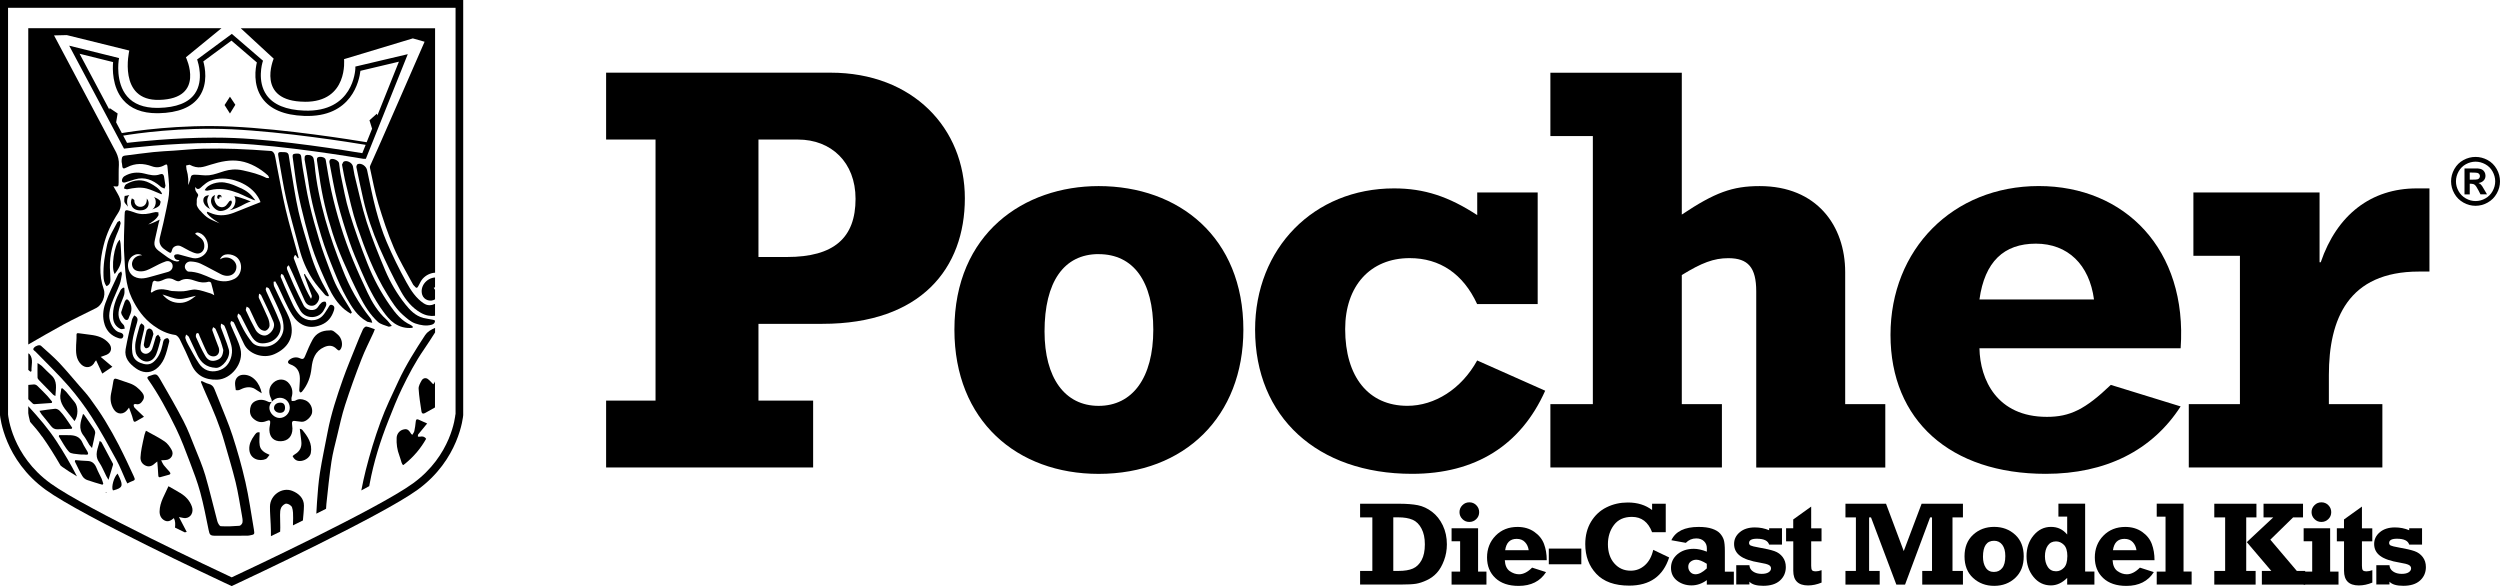 <svg xmlns:xlink="http://www.w3.org/1999/xlink" xmlns="http://www.w3.org/2000/svg" id="Capa_1" data-name="Capa 1" viewBox="0 0 552.83 129.6" width="552.83"  height="129.6" >
  <defs>
    <style>
      .cls-1 {
        fill: #000;
      }

      .cls-2 {
        fill: none;
      }
    </style>
  </defs>
  <g>
    <g>
      <path class="cls-1" d="M179.8,103.37h-45.77v-14.79h10.93V30.86h-10.93v-14.79h49.63c18.26,0,29.7,12.34,29.7,27.77s-9.64,27.77-31.5,27.77h-14.14v16.97h12.09v14.79ZM174.02,56.83c10.41,0,15.17-4.24,15.17-12.86,0-8.1-5.4-13.11-12.73-13.11h-8.74v25.97h6.3Z"/>
      <path class="cls-1" d="M242.94,104.79c-18,0-31.89-11.7-31.89-31.88,0-21.34,15.43-31.76,31.89-31.76,17.74,0,32.01,11.31,32.01,31.76,0,19.16-12.99,31.88-32.01,31.88ZM242.94,56.19c-7.71,0-11.96,6.17-11.96,17.1,0,10.29,4.5,16.46,11.96,16.46s12.09-6.17,12.09-16.84-4.37-16.71-12.09-16.71Z"/>
      <path class="cls-1" d="M340.01,67.24h-13.37c-3.09-6.69-8.23-10.16-14.91-10.16-8.74,0-14.27,6.17-14.27,15.69,0,10.54,5.14,16.97,13.76,16.97,6.04,0,11.96-3.73,15.43-10.03l15.04,6.69c-5.4,12.08-15.43,18.38-29.44,18.38-20.96,0-34.71-12.6-34.71-31.88,0-18,12.99-31.24,30.73-31.24,6.69,0,12.09,1.8,18.39,5.91v-5.01h13.37v24.69Z"/>
      <path class="cls-1" d="M342.84,89.36h9.39V30.09h-9.39v-14.01h29.06v31.37c7.33-4.89,11.19-6.3,17.23-6.3,12.6,0,18.9,8.74,18.9,19.03v29.19h8.87v14.01h-28.54v-38.96c0-5.27-1.8-7.33-6.17-7.33-3.21,0-5.91,1.03-10.29,3.73v28.54h8.87v14.01h-37.93v-14.01Z"/>
      <path class="cls-1" d="M482.21,89.87c-6.3,9.77-16.59,14.91-29.83,14.91-21.08,0-34.33-11.83-34.33-30.73s13.76-32.91,32.79-32.91,32.91,14.01,31.37,35.87h-44.49c.13,6.94,3.86,15.17,14.91,15.17,5.14,0,8.49-1.67,14.14-7.07l15.43,4.76ZM463.05,66.22c-1.03-7.71-5.79-12.34-12.86-12.34s-11.31,3.99-12.47,12.34h25.33Z"/>
      <path class="cls-1" d="M526.82,103.37h-42.81v-14.01h11.31v-32.79h-10.29v-14.01h27.9v15.43h.26c3.6-10.54,11.19-16.33,21.21-16.33h2.83v18.39h-2.31c-15.69,0-19.93,10.54-19.93,22.88v6.43h11.83v14.01Z"/>
    </g>
    <path class="cls-2" d="M98,75.57c-.06,1.12.03,2.26.17,3.38.05.41.16.82.28,1.23v-5.63c-.26.26-.43.61-.45,1.01Z"/>
    <path class="cls-2" d="M93.38,65.22c.39,1.19,1.96,1.66,2.94.9.67-.53.65-1.33-.02-1.87-.18-.14-.26-.41-.39-.62.29-.08.6-.27.86-.22.61.12.94.76.94,1.48.05,1.07-.46,1.74-1.23,2.16-.87.47-1.79.68-2.74.05-1.76-1.16-2.88-2.89-3.85-4.65-1.6-2.9-3.08-5.89-4.38-8.94-.99-2.32-1.74-4.75-2.39-7.19-.76-2.86-1.32-5.79-1.94-8.69-.19-.88-1.2-1.63-2.05-1.37-.17.05-.36.48-.32.69.49,2.4.99,4.8,1.54,7.19.83,3.61,2.04,7.11,3.51,10.5,1.46,3.33,3.05,6.63,4.81,9.81,1.05,1.89,2.45,3.63,4.42,4.73,1.89,1.06,3.94.86,5.36-.31v-6.81c-.48-.36-1.04-.62-1.68-.7-2.15-.28-4.07,1.82-3.39,3.85Z"/>
    <path class="cls-2" d="M72.18,111.41c.33-3.1.65-6.21,1.11-9.3.29-1.93.8-3.82,1.26-5.72.55-2.29,1.04-4.6,1.77-6.84,1.1-3.39,2.31-6.75,3.6-10.07.77-2,1.76-3.92,2.66-5.88.11-.24.2-.49.32-.79-.68-.23-1.28-.51-1.9-.6-.21-.03-.6.35-.73.62-.56,1.22-1.07,2.46-1.56,3.7-.97,2.44-2,4.86-2.87,7.33-1.34,3.81-2.61,7.64-3.37,11.62-.57,3.02-1.23,6.02-1.71,9.06-.34,2.15-.49,4.33-.65,6.5-.12,1.7-.2,3.41-.25,5.12.71-.36,1.43-.71,2.14-1.08.03-1.23.06-2.46.19-3.69Z"/>
    <path class="cls-2" d="M85.91,92.91c.93-2.35,1.86-4.71,2.95-6.98,1.44-2.99,2.99-5.92,4.88-8.66.97-1.41,1.87-2.85,2.8-4.29.11-.18.18-.38.36-.79-1.2.5-2.22.9-2.84,1.84-2.17,3.32-4.3,6.67-5.97,10.28-1.37,2.96-2.82,5.91-3.93,8.97-1.28,3.49-2.36,7.06-3.27,10.66-.62,2.42-1.07,4.88-1.53,7.35.61-.32,1.2-.64,1.79-.96.19-1.11.38-2.23.59-3.34.9-4.84,2.36-9.52,4.18-14.08Z"/>
    <path class="cls-2" d="M78.95,49.91c1.79,5.25,3.77,10.44,6.72,15.2,1.01,1.63,2.01,3.25,3.46,4.53.83.73,1.72,1.54,2.73,1.88,1.13.38,2.4.64,3.64.27.18-.05.38-.15.51-.29.13-.15.24-.38.23-.56,0-.09-.3-.2-.48-.23-.72-.15-1.46-.23-2.17-.41-1.74-.44-2.91-1.71-3.96-3.01-1.83-2.29-3.31-4.83-4.45-7.52-1.48-3.51-2.92-7.05-4.09-10.67-1.09-3.39-1.81-6.89-2.68-10.35-.16-.65-.21-1.32-.36-1.97-.17-.76-1.26-1.38-1.98-1.06-.22.1-.3.48-.43.7.3,1.54.53,2.98.89,4.4.76,3.05,1.41,6.14,2.41,9.11Z"/>
    <path class="cls-2" d="M70.62,38.98c.59,4.28,1.6,8.46,2.92,12.56.67,2.1,1.47,4.16,2.34,6.18,1.14,2.64,2.35,5.26,3.66,7.81,1.07,2.07,2.3,4.08,4.04,5.66.6.54,1.53.73,2.33,1.04.14.06.36-.07.74-.15-.49-.57-.81-1.05-1.22-1.42-1.83-1.66-3.1-3.71-4.14-5.91-1.12-2.38-2.22-4.76-3.22-7.19-2.06-4.98-3.64-10.13-4.81-15.39-.5-2.24-.83-4.52-1.23-6.78-.08-.48-.64-.74-1.36-.71-.62.03-.61.46-.56.84.15,1.15.36,2.29.52,3.44Z"/>
    <path class="cls-2" d="M74.61,44.61c.77,3.03,1.7,6.01,2.71,8.96.72,2.13,1.64,4.2,2.53,6.28,1.36,3.17,2.86,6.28,4.92,9.07.68.93,1.44,1.88,2.37,2.53,1.18.82,2.6,1.22,4.08,1.04.03-.08.05-.16.08-.24-.16-.14-.31-.32-.5-.4-2.03-.91-3.35-2.58-4.58-4.33-2.02-2.87-3.66-5.97-4.95-9.21-1.48-3.73-2.84-7.51-4.02-11.33-.84-2.71-1.31-5.54-1.91-8.32-.18-.84-.22-1.72-.36-2.57-.1-.62-1.42-1.2-1.93-.84-.15.11-.25.44-.21.64.56,2.91,1.04,5.85,1.77,8.72Z"/>
    <path class="cls-2" d="M74.64,73.94c-.55-.44-1.03-1.06-1.81-.88-1.66,0-2.94.64-3.71,2.02-.63,1.14-1.13,2.35-1.63,3.56-.25.6-.43.93-1.18.58-.75-.35-1.56-.23-2.24.27-.57.41-.52.85.13,1.08,1.48.51,2.08,1.61,2.1,3.08.01.88-.11,1.77-.14,2.66,0,.16.09.36.21.46.06.05.33-.05.41-.16,1.26-1.52,1.91-3.28,2.11-5.23.21-1.97.78-3.73,2.8-4.63,1.05-.47,1.97-.4,2.78.45.42.44.68.37.95-.15.46-.91.14-2.37-.77-3.1Z"/>
    <path class="cls-2" d="M28.13,36.96c1.78-.92,3.6-.86,5.4-.2,1.06.39,1.98.27,2.9-.28.08-.05.18-.08.27-.11.04-.01.1.01.19.03.03.09.1.2.11.32.15,1.8.4,3.6.39,5.4-.01,1.32-.33,2.65-.59,3.96-.44,2.13-.91,4.27-1.45,6.38-.27,1.08,0,1.89.84,2.55.24.18.48.36.73.52.87.56.87.55,1.16-.41.19-.62,1.12-1.01,1.82-.7.68.3,1.3.72,1.97,1.04.51.24,1.04.5,1.58.59.87.14,1.61-.51,1.7-1.39.08-.91-.22-1.66-.99-2.19-.32-.23-.64-.47-.95-.71-.13-.06,0-.2.1-.26.37-.15.56-.06.8.02,1.3.46,2.15,2.24,1.77,3.62-.35,1.27-1.86,2.21-3.23,1.94-.99-.2-3.14-.86-3.33-.86-.71,0-1.04.24-.69.86.31.56.93.29,1.02.58-.08.05-.33.32-1.14.03-1.05-.37-1.78-1.04-2.69-1.67-1.32-.93-1.97-1.42-1.59-2.99.25-1.04.58-2.56.81-3.6.08-.35.2-.64.24-.86-1.35.7-2.07.95-2.52,1.06.62-.39,1.78-1.08,2.21-1.94.17-.12-.03-.51.07-.71-.22-.03-.45-.11-.66-.08-.44.06-.87.19-1.3.29-1.17.26-2.31.21-3.43-.24-.25-.1-.52-.18-.78-.26-1.2-.39-1.32-.3-1.34.97-.04,2.93-.27,5.86-.07,8.78.21,3.21.22,6.47,1.68,9.51,1.15,2.4,2.62,4.47,4.78,6.04,1.45,1.05,2.99,1.83,4.79,2.08.39.05.84.58,1.04,1,.88,1.78,1.72,3.58,2.5,5.4,1.1,2.57,3.07,3.58,5.79,3.49,3-.1,5.92-3.58,5.11-6.81-.4-1.62-1.23-3.12-1.87-4.67-.12-.3-.29-.59-.35-.9-.04-.17.09-.38.15-.58.21.1.5.13.6.3.23.37.37.81.56,1.21.56,1.19,1.14,2.37,1.7,3.56,1.02,2.18,4.19,3.35,6.7,2.25,2.98-1.31,4.51-3.78,3.6-7.09-.42-1.53-1.3-2.94-1.98-4.4-.55-1.17-1.13-2.32-1.65-3.49-.14-.31-.09-.69-.13-1.03.13-.03.25-.05.38-.08.2.36.41.71.59,1.08,1.04,2.11,1.89,4.34,3.15,6.32,1.42,2.22,3.61,3.34,6.41,2.21,1.5-.61,2.32-1.71,2.8-3.17.16-.49.2-.97-.35-1.21-.57-.24-.7.27-.92.62-.41.61-.76,1.29-1.27,1.8-1.33,1.33-3.58,1.23-4.92-.11-1.32-1.33-1.89-3.07-2.66-4.7-.54-1.15-1.01-2.32-1.5-3.49-.07-.16-.17-.32-.16-.49,0-.17.1-.35.16-.52.15.09.38.14.45.28.39.8.72,1.63,1.1,2.44.86,1.79,1.63,3.63,2.62,5.33,1.23,2.13,4.33,1.9,5.29-.16.16-.34.39-.65.47-1.01.05-.23-.05-.69-.19-.73-.23-.07-.61.02-.81.18-.32.26-.59.61-.81.96-.7,1.12-2.59.84-3.19-.33-.75-1.48-1.48-2.97-2.17-4.48-.49-1.06-.91-2.15-1.37-3.21-.17-.4-.34-.79.26-1.18.28.6.56,1.17.82,1.74.9,2.04,1.79,4.09,2.71,6.11.41.91,1.19,1.27,1.98,1.04.67-.19,1.37-1.23,1.19-2.03-.11-.47-.5-.88-.78-1.3-.75-1.13-1.5-2.25-2.24-3.38-.05-.08-.07-.18-.1-.28-.08.05-.16.1-.23.15.31.86.62,1.73.95,2.59.25.67.53,1.34.76,2.02.07.22,0,.48-.14.76-1.69-2.82-2.63-5.94-3.81-8.95-.07-.16.11-.42.18-.64.07-.03.14-.06.22-.09.16.24.33.47.5.71.06-.02.12-.04.18-.06-.07-.26-.13-.52-.19-.77-.91-3.33-1.9-6.63-2.69-9.98-.78-3.3-1.35-6.65-2.01-9.97-.15-.78-.26-1.57-.48-2.32-.07-.25-.42-.58-.66-.6-2.62-.19-5.24-.37-7.86-.46-2.41-.08-4.82-.11-7.22-.05-2.15.06-4.3.28-6.44.43-1.5.1-3.01.16-4.51.32-2.11.22-4.22.52-6.33.78-.79.1-.67.73-.72,1.24-.02.19.07.39.09.59.08,1.11.21,1.22,1.17.72ZM44.26,46.59c-.38-.43-.79-1.05-.77-1.4.08-.95-.1-1.03.21-1.67.25-.35.06-.63-.05-.75-.19-.21-.22-.31-.37-.56-.11-.19-.08-.57-.15-.78.24-.02.22.21.4.3.52.24.89-.29,1.28-.62.5-.43,1.04-.87,1.64-1.12,1.71-.71,3.86-.61,5.56-.08,4.68,1.46,5.59,4.79,5.59,4.79,0,0-2.22.89-2.44.97-1.19.46-2.35.97-3.54,1.41-1.5.56-3.04.74-4.59.2-.4-.14-.78-.3-1.17-.46-.04.07-.08.13-.13.2.33.88,2.87,2.39,2.87,2.39-2.35-1.02-2.83-1.12-4.34-2.85ZM59.19,70.15c-.6-1.44-1.31-2.83-1.94-4.26-.1-.22.01-.54.04-.96.31.21.4.23.43.29.93,1.99,1.94,3.96,2.77,6,.43,1.06-.36,2.33-1.38,2.84-.94.47-2.15-.31-2.58-1.09-.78-1.41-1.48-2.87-2.15-4.33-.09-.21.1-.56.16-.84.21.14.51.24.61.44.51,1.01.94,2.07,1.45,3.09.25.51.52,1.05.93,1.42.3.27.9.49,1.24.37.37-.13.81-.67.83-1.05.04-.63-.14-1.32-.4-1.91ZM29.69,61.18c-1.69-.9-1.9-3.58-.29-4.62.54-.35,1.25-.54,2.04-.11-1.9.02-2.35,1.49-2.24,2.14.15.9.7,1.34,1.73,1.41,1.04.07,1.91-.37,2.8-.84.95-.5,1.92-1.01,2.93-1.36.73-.25,1.4.23,1.5.83.12.72-.33,1.32-1.1,1.52-1.07.28-2.13.61-3.2.9-1.38.37-2.74.88-4.18.12ZM33.52,64.71c-.05-.05-.11-.11-.17-.16.13-.72.24-1.45.42-2.16.04-.14.38-.36.47-.31.76.36,1.44,0,2.07-.28.9-.4,1.66-.27,2.46.2.26.15.74.27.95.14,1.21-.76,2.42-.41,3.58,0,.95.33,1.86.44,2.82.16.16-.05.52.11.56.24.25.84.44,1.69.7,2.75-.37-.2-.54-.32-.73-.38-1.11-.32-2.2-.76-3.33-.87-.88-.09-1.79.3-2.7.36-.87.06-1.75,0-2.63-.05-.29-.01-.58-.14-.87-.21-1.26-.28-2.5-.31-3.61.59ZM48.29,76.67c-.45-1.21-.93-2.4-1.34-3.62-.07-.2.11-.47.18-.71.18.13.45.23.54.41.39.86.76,1.73,1.09,2.61.25.67.42,1.36.62,2.05-.11,1.29-.49,1.9-1.47,2.24-1,.34-1.87.14-2.49-.9-.8-1.33-1.42-2.77-2.07-4.19-.1-.23-.01-.78.14-.85.49-.23.52.29.64.58.56,1.24,1.06,2.51,1.69,3.72.39.75,1.39.99,2,.65.63-.35.81-1.11.49-1.97ZM35.94,65.12c1.2.35,2.4.93,3.62.99,1.21.05,2.44-.44,3.77-.71-1.05.88-2.13,1.55-3.49,1.58-1.58.03-2.89-.61-3.9-1.86ZM51.21,78.61c-.38,1.71-1.34,2.92-3,3.36-1.7.45-3.23-.12-4.22-1.6-.9-1.36-1.64-2.81-2.43-4.24-.24-.43-.45-.89-.57-1.36-.06-.23.1-.52.16-.79.21.17.5.3.61.52.66,1.35,1.25,2.75,1.92,4.09.76,1.51,1.84,2.65,4.1,2.76,1.38.03,3.33-2.33,2.81-4.1-.47-1.64-1.17-3.21-1.74-4.82-.09-.25.01-.58.03-.87.26.16.65.27.77.51.32.66.55,1.38.79,2.08.49,1.44,1.12,2.84.76,4.45ZM51.86,61.66c-1.65.83-3.29.65-4.95-.07-1.67-.73-3.33-1.53-5.23-1.53-.27,0-.68-.47-.77-.8-.2-.75.43-1.48,1.28-1.44.72.04,1.5.17,2.15.47,1.54.72,3.01,1.6,4.54,2.36,1.73.86,3.38.04,3.4-1.65.02-1.42-1.89-2.77-3.63-1.65.62-1.64,2.8-1.18,3.65-.5,1.52,1.2,1.28,3.94-.45,4.81ZM62.19,69.74c.35.89.54,1.92.51,2.88-.05,1.95-2,4.26-4.49,4.01-1.09,0-1.95-.31-2.48-.95-1.39-1.68-2.36-3.61-3.22-5.59-.08-.2.09-.51.15-.77.19.16.44.27.55.47.78,1.46,1.48,2.98,2.31,4.41.93,1.6,1.97,1.99,3.69,1.58,2.14-.51,3.42-2.65,2.62-4.69-.82-2.12-1.83-4.17-2.76-6.25-.12-.27-.26-.54-.31-.83-.03-.16.11-.34.17-.52.16.08.35.13.48.24.11.09.16.25.23.38.86,1.87,1.79,3.71,2.55,5.62ZM41.96,36.43c1.88.99,2.98.48,4.63-.03,2.24-.69,4.31-1.16,6.57-.78,2.2.37,4.43,1.63,6.1,3.18.14.13.17.37.26.56-.22-.02-.47.04-.66-.05-1.65-.83-3.2-1.2-5.13-1.64-3.38-.75-5.08.8-7.47,1.07-1.12.12-2.05-.11-3.18-.12-.54,0-.83.12-.93.69-.07.44-.36,1.16-.5,1.59-.07-.02.03-1.53-.05-1.55-.08-1.35-.37-1.37-.45-2.76.08,0,.72-.2.81-.16Z"/>
    <path class="cls-2" d="M68.21,40.41c.59,4.03,1.66,7.95,2.84,11.83.8,2.63,1.81,5.2,2.84,7.74.82,2.02,1.7,4.03,2.77,5.92,1.13,1.99,2.33,4,4.45,5.17.04.03.08.07.12.08.37.08.73.15,1.09.23-.12-.32-.16-.7-.36-.95-2.68-3.31-4.71-7-6.24-10.94-1.41-3.59-2.74-7.23-3.78-10.94-1.12-4-2.01-8.06-2.38-12.22-.04-.42-.13-.83-.21-1.24-.12-.57-.69-.87-1.4-.83-.71.04-.57.54-.59,1.04.28,1.66.61,3.38.86,5.11Z"/>
    <path class="cls-2" d="M65.77,41.92c.48,2.53,1.08,5.03,1.73,7.52.59,2.25,1.2,4.51,2,6.69.89,2.44,1.94,4.83,3.04,7.18.92,1.96,2.04,3.81,3.75,5.2.39.32.84.57,1.27.86.08-.09.17-.19.25-.28-.14-.27-.26-.56-.41-.82-.93-1.55-1.94-3.06-2.79-4.65-.64-1.2-1.13-2.48-1.61-3.75-.82-2.18-1.65-4.36-2.33-6.58-.84-2.74-1.62-5.51-2.27-8.31-.61-2.62-1.01-5.3-1.48-7.95-.14-.8-.21-1.62-.32-2.42-.08-.59-.43-.73-1.33-.64-.52.05-.61.31-.55.75.35,2.4.6,4.82,1.05,7.19Z"/>
    <path class="cls-2" d="M63.33,44.08c.85,3.67,1.92,7.28,2.87,10.92.62,2.39,1.57,4.65,2.91,6.72.8,1.24,1.82,2.33,2.77,3.47.15.18.45.25.68.36.06-.05.12-.11.18-.16-.1-.24-.17-.49-.3-.71-1.62-2.83-2.95-5.78-3.87-8.91-.88-2.99-1.86-5.97-2.55-9-.74-3.25-1.19-6.57-1.76-9.85-.14-.83-.25-1.66-.39-2.49-.08-.49-.32-.75-.9-.77-1.62-.08-1.61-.11-1.31,1.53.55,2.97.98,5.97,1.66,8.9Z"/>
    <path class="cls-2" d="M74.61,44.61c.77,3.03,1.7,6.01,2.71,8.96.72,2.13,1.64,4.2,2.53,6.28,1.36,3.17,2.86,6.28,4.92,9.07.68.93,1.44,1.88,2.37,2.53,1.18.82,2.6,1.22,4.08,1.04.03-.08.05-.16.08-.24-.16-.14-.31-.32-.5-.4-2.03-.91-3.35-2.58-4.58-4.33-2.02-2.87-3.66-5.97-4.95-9.21-1.48-3.73-2.84-7.51-4.02-11.33-.84-2.71-1.31-5.54-1.91-8.32-.18-.84-.22-1.72-.36-2.57-.1-.62-1.42-1.2-1.93-.84-.15.11-.25.44-.21.64.56,2.91,1.04,5.85,1.77,8.72Z"/>
    <path class="cls-2" d="M68.21,40.41c.59,4.03,1.66,7.95,2.84,11.83.8,2.63,1.81,5.2,2.84,7.74.82,2.02,1.7,4.03,2.77,5.92,1.13,1.99,2.33,4,4.45,5.17.04.03.08.07.12.08.37.08.73.15,1.09.23-.12-.32-.16-.7-.36-.95-2.68-3.31-4.71-7-6.24-10.94-1.41-3.59-2.74-7.23-3.78-10.94-1.12-4-2.01-8.06-2.38-12.22-.04-.42-.13-.83-.21-1.24-.12-.57-.69-.87-1.4-.83-.71.04-.57.54-.59,1.04.28,1.66.61,3.38.86,5.11Z"/>
    <path class="cls-2" d="M70.62,38.98c.59,4.28,1.6,8.46,2.92,12.56.67,2.1,1.47,4.16,2.34,6.18,1.14,2.64,2.35,5.26,3.66,7.81,1.07,2.07,2.3,4.08,4.04,5.66.6.54,1.53.73,2.33,1.04.14.06.36-.07.74-.15-.49-.57-.81-1.05-1.22-1.42-1.83-1.66-3.1-3.71-4.14-5.91-1.12-2.38-2.22-4.76-3.22-7.19-2.06-4.98-3.64-10.13-4.81-15.39-.5-2.24-.83-4.52-1.23-6.78-.08-.48-.64-.74-1.36-.71-.62.03-.61.46-.56.84.15,1.15.36,2.29.52,3.44Z"/>
    <path class="cls-2" d="M78.95,49.91c1.79,5.25,3.77,10.44,6.72,15.2,1.01,1.63,2.01,3.25,3.46,4.53.83.73,1.72,1.54,2.73,1.88,1.13.38,2.4.64,3.64.27.18-.05.38-.15.51-.29.13-.15.24-.38.23-.56,0-.09-.3-.2-.48-.23-.72-.15-1.46-.23-2.17-.41-1.74-.44-2.91-1.71-3.96-3.01-1.83-2.29-3.31-4.83-4.45-7.52-1.48-3.51-2.92-7.05-4.09-10.67-1.09-3.39-1.81-6.89-2.68-10.35-.16-.65-.21-1.32-.36-1.97-.17-.76-1.26-1.38-1.98-1.06-.22.1-.3.48-.43.7.3,1.54.53,2.98.89,4.4.76,3.05,1.41,6.14,2.41,9.11Z"/>
    <path class="cls-2" d="M74.64,73.94c-.55-.44-1.03-1.06-1.81-.88-1.66,0-2.94.64-3.71,2.02-.63,1.14-1.13,2.35-1.63,3.56-.25.6-.43.93-1.18.58-.75-.35-1.56-.23-2.24.27-.57.41-.52.85.13,1.08,1.48.51,2.08,1.61,2.1,3.08.01.88-.11,1.77-.14,2.66,0,.16.09.36.21.46.06.05.33-.05.41-.16,1.26-1.52,1.91-3.28,2.11-5.23.21-1.97.78-3.73,2.8-4.63,1.05-.47,1.97-.4,2.78.45.42.44.68.37.95-.15.46-.91.14-2.37-.77-3.1Z"/>
    <path class="cls-2" d="M65.77,41.92c.48,2.53,1.08,5.03,1.73,7.52.59,2.25,1.2,4.51,2,6.69.89,2.44,1.94,4.83,3.04,7.18.92,1.96,2.04,3.81,3.75,5.2.39.32.84.57,1.27.86.08-.09.17-.19.25-.28-.14-.27-.26-.56-.41-.82-.93-1.55-1.94-3.06-2.79-4.65-.64-1.2-1.13-2.48-1.61-3.75-.82-2.18-1.65-4.36-2.33-6.58-.84-2.74-1.62-5.51-2.27-8.31-.61-2.62-1.01-5.3-1.48-7.95-.14-.8-.21-1.62-.32-2.42-.08-.59-.43-.73-1.33-.64-.52.05-.61.31-.55.75.35,2.4.6,4.82,1.05,7.19Z"/>
    <path class="cls-2" d="M44.88,32.88c-2.15.06-4.3.28-6.44.43-1.5.1-3.01.16-4.51.32-2.11.22-4.22.52-6.33.78-.79.1-.67.73-.72,1.24-.02.19.07.39.09.59.08,1.11.21,1.22,1.17.72,1.78-.92,3.6-.86,5.4-.2,1.06.39,1.98.27,2.9-.28.08-.05.18-.08.27-.11.04-.01.1.01.19.03.03.09.1.2.11.32.15,1.8.4,3.6.39,5.4-.01,1.32-.33,2.65-.59,3.96-.44,2.13-.91,4.27-1.45,6.38-.27,1.08,0,1.89.84,2.55.24.18.48.36.73.52.87.56.87.55,1.16-.41.19-.62,1.12-1.01,1.82-.7.68.3,1.3.72,1.97,1.04.51.24,1.04.5,1.58.59.87.14,1.61-.51,1.7-1.39.08-.91-.22-1.66-.99-2.19-.32-.23-.64-.47-.95-.71-.13-.06,0-.2.1-.26.37-.15.56-.06.8.02,1.3.46,2.15,2.24,1.77,3.62-.35,1.27-1.86,2.21-3.23,1.94-.99-.2-3.14-.86-3.33-.86-.71,0-1.04.24-.69.86.31.56.93.29,1.02.58-.08.05-.33.32-1.14.03-1.05-.37-1.78-1.04-2.69-1.67-1.32-.93-1.97-1.42-1.59-2.99.25-1.04.58-2.56.81-3.6.08-.35.2-.64.24-.86-1.35.7-2.07.95-2.52,1.06.62-.39,1.78-1.08,2.21-1.94.17-.12-.03-.51.07-.71-.22-.03-.45-.11-.66-.08-.44.06-.87.19-1.3.29-1.17.26-2.31.21-3.43-.24-.25-.1-.52-.18-.78-.26-1.2-.39-1.32-.3-1.34.97-.04,2.93-.27,5.86-.07,8.78.21,3.21.22,6.47,1.68,9.51,1.15,2.4,2.62,4.47,4.78,6.04,1.45,1.05,2.99,1.83,4.79,2.08.39.05.84.58,1.04,1,.88,1.78,1.72,3.58,2.5,5.4,1.1,2.57,3.07,3.58,5.79,3.49,3-.1,5.92-3.58,5.11-6.81-.4-1.62-1.23-3.12-1.87-4.67-.12-.3-.29-.59-.35-.9-.04-.17.09-.38.15-.58.21.1.5.13.6.3.23.37.37.81.56,1.21.56,1.19,1.14,2.37,1.7,3.56,1.02,2.18,4.19,3.35,6.7,2.25,2.98-1.31,4.51-3.78,3.6-7.09-.42-1.53-1.3-2.94-1.98-4.4-.55-1.17-1.13-2.32-1.65-3.49-.14-.31-.09-.69-.13-1.03.13-.03.25-.05.38-.08.2.36.41.71.59,1.08,1.04,2.11,1.89,4.34,3.15,6.32,1.42,2.22,3.61,3.34,6.41,2.21,1.5-.61,2.32-1.71,2.8-3.17.16-.49.2-.97-.35-1.21-.57-.24-.7.27-.92.62-.41.61-.76,1.29-1.27,1.8-1.33,1.33-3.58,1.23-4.92-.11-1.32-1.33-1.89-3.07-2.66-4.7-.54-1.15-1.01-2.32-1.5-3.49-.07-.16-.17-.32-.16-.49,0-.17.1-.35.16-.52.15.09.38.14.45.28.39.8.72,1.63,1.1,2.44.86,1.79,1.63,3.63,2.62,5.33,1.23,2.13,4.33,1.9,5.29-.16.16-.34.39-.65.47-1.01.05-.23-.05-.69-.19-.73-.23-.07-.61.02-.81.18-.32.26-.59.61-.81.96-.7,1.12-2.59.84-3.19-.33-.75-1.48-1.48-2.97-2.17-4.48-.49-1.06-.91-2.15-1.37-3.21-.17-.4-.34-.79.26-1.18.28.6.56,1.17.82,1.74.9,2.04,1.79,4.09,2.71,6.11.41.91,1.19,1.27,1.98,1.04.67-.19,1.37-1.23,1.19-2.03-.11-.47-.5-.88-.78-1.3-.75-1.13-1.5-2.25-2.24-3.38-.05-.08-.07-.18-.1-.28-.08.05-.16.1-.23.15.31.86.62,1.73.95,2.59.25.67.53,1.34.76,2.02.07.22,0,.48-.14.76-1.69-2.82-2.63-5.94-3.81-8.95-.07-.16.11-.42.18-.64.07-.03.14-.06.22-.09.16.24.33.47.5.71.06-.02.12-.04.18-.06-.07-.26-.13-.52-.19-.77-.91-3.33-1.9-6.63-2.69-9.98-.78-3.3-1.35-6.65-2.01-9.97-.15-.78-.26-1.57-.48-2.32-.07-.25-.42-.58-.66-.6-2.62-.19-5.24-.37-7.86-.46-2.41-.08-4.82-.11-7.22-.05Z"/>
    <path class="cls-2" d="M63.33,44.08c.85,3.67,1.92,7.28,2.87,10.92.62,2.39,1.57,4.65,2.91,6.72.8,1.24,1.82,2.33,2.77,3.47.15.18.45.25.68.36.06-.05.12-.11.18-.16-.1-.24-.17-.49-.3-.71-1.62-2.83-2.95-5.78-3.87-8.91-.88-2.99-1.86-5.97-2.55-9-.74-3.25-1.19-6.57-1.76-9.85-.14-.83-.25-1.66-.39-2.49-.08-.49-.32-.75-.9-.77-1.62-.08-1.61-.11-1.31,1.53.55,2.97.98,5.97,1.66,8.9Z"/>
    <g>
      <path class="cls-1" d="M66.37,86.77c.06.05.33-.05.41-.16,1.26-1.52,1.91-3.28,2.11-5.23.21-1.97.78-3.73,2.8-4.63,1.05-.47,1.97-.4,2.78.45.42.44.68.37.95-.15.46-.91.14-2.37-.77-3.1-.55-.44-1.03-1.06-1.81-.88-1.66,0-2.94.64-3.71,2.02-.63,1.14-1.13,2.35-1.63,3.56-.25.6-.43.93-1.18.58-.75-.35-1.56-.23-2.24.27-.57.41-.52.85.13,1.08,1.48.51,2.08,1.61,2.1,3.08.01.88-.11,1.77-.14,2.66,0,.16.09.36.21.46Z"/>
      <path class="cls-1" d="M47.22,41.89c1.88-.28,3.67.12,5.41.79,1.32.51,3.35,1.64,3.83,1.61-1.01-1.39-1.9-2.11-3.32-2.73-1.14-.5-2.04-.97-3.46-1.2-1.42-.23-3.72.27-4.41,1.69.18.04.36.14.53.12.47-.07.94-.21,1.41-.28Z"/>
      <path class="cls-1" d="M45.87,44.82c-.2-.99.35-1.64.35-1.64,0,0-1.26-.02-1.26,1.09,0,1.31,1.5,1.94,1.5,1.94,0,0-.38-.4-.58-1.39Z"/>
      <path class="cls-1" d="M51.94,45.18c-.37,1.09-1.24,1.33-1.24,1.33,1.07-.19,2.4-.86,2.98-1.18,1.16-.63,1.78-.78,1.78-.78,0,0-2.01-.88-3.7-1.2.19.04.48.93.17,1.81Z"/>
      <path class="cls-1" d="M28.67,69.81c.54-1.07.54-2.15-.08-3.19-.11-.19-.36-.43-.54-.42-.16,0-.39.29-.46.49-.3.81-.56,1.63-.8,2.37.06.25.06.42.14.53.28.41.51,1.01.9,1.14.6.21.65-.54.84-.92Z"/>
      <path class="cls-1" d="M48.9,43.25c-.17-.19-.42-.17-.42-.17,0,0-.31-.06-.42.31-.08.25-.01.64.3.57.33-.07.05-.36.26-.46.14-.07.29-.03.21.27-.04.13.28-.29.08-.52Z"/>
      <path class="cls-1" d="M63.87,34.42c-.08-.49-.32-.75-.9-.77-1.62-.08-1.61-.11-1.31,1.53.55,2.97.98,5.97,1.66,8.9.85,3.67,1.92,7.28,2.87,10.92.62,2.39,1.57,4.65,2.91,6.72.8,1.24,1.82,2.33,2.77,3.47.15.18.45.25.68.36.06-.05.12-.11.18-.16-.1-.24-.17-.49-.3-.71-1.62-2.83-2.95-5.78-3.87-8.91-.88-2.99-1.86-5.97-2.55-9-.74-3.25-1.19-6.57-1.76-9.85-.14-.83-.25-1.66-.39-2.49Z"/>
      <path class="cls-1" d="M51.28,44.74c.01-.13-.11-.27-.17-.41-.14.06-.33.08-.41.19-.14.19-.31.39-.44.59-.72,1.14-2.02.76-2.48-.03-.23-.41-.59-1.04-.21-1.95-.92.3-.91,1.15-.91,1.37.01,1,1.08,2.12,2.01,2.16,1.23.04,2.49-.87,2.6-1.92Z"/>
      <path class="cls-1" d="M60.63,33.99c-.07-.25-.42-.58-.66-.6-2.62-.19-5.24-.37-7.86-.46-2.41-.08-4.82-.11-7.22-.05-2.15.06-4.3.28-6.44.43-1.5.1-3.01.16-4.51.32-2.11.22-4.22.52-6.33.78-.79.1-.67.73-.72,1.24-.02.19.07.39.09.59.08,1.11.21,1.22,1.17.72,1.78-.92,3.6-.86,5.4-.2,1.06.39,1.98.27,2.9-.28.08-.05.18-.08.27-.11.04-.01.1.01.19.03.03.09.1.2.11.32.15,1.8.4,3.6.39,5.4-.01,1.32-.33,2.65-.59,3.96-.44,2.13-.91,4.27-1.45,6.38-.27,1.08,0,1.89.84,2.55.24.18.48.36.73.52.87.56.87.55,1.16-.41.19-.62,1.12-1.01,1.82-.7.68.3,1.3.72,1.97,1.04.51.24,1.04.5,1.58.59.87.14,1.61-.51,1.7-1.39.08-.91-.22-1.66-.99-2.19-.32-.23-.64-.47-.95-.71-.13-.06,0-.2.1-.26.37-.15.56-.06.8.02,1.3.46,2.15,2.24,1.77,3.62-.35,1.27-1.86,2.21-3.23,1.94-.99-.2-3.14-.86-3.33-.86-.71,0-1.04.24-.69.86.31.56.93.29,1.02.58-.08.05-.33.32-1.14.03-1.05-.37-1.78-1.04-2.69-1.67-1.32-.93-1.97-1.42-1.59-2.99.25-1.04.58-2.56.81-3.6.08-.35.2-.64.24-.86-1.35.7-2.07.95-2.52,1.06.62-.39,1.78-1.08,2.21-1.94.17-.12-.03-.51.07-.71-.22-.03-.45-.11-.66-.08-.44.06-.87.19-1.3.29-1.17.26-2.31.21-3.43-.24-.25-.1-.52-.18-.78-.26-1.2-.39-1.32-.3-1.34.97-.04,2.93-.27,5.86-.07,8.78.21,3.21.22,6.47,1.68,9.51,1.15,2.4,2.62,4.47,4.78,6.04,1.45,1.05,2.99,1.83,4.79,2.08.39.05.84.58,1.04,1,.88,1.78,1.72,3.58,2.5,5.4,1.1,2.57,3.07,3.58,5.79,3.49,3-.1,5.92-3.58,5.11-6.81-.4-1.62-1.23-3.12-1.87-4.67-.12-.3-.29-.59-.35-.9-.04-.17.09-.38.15-.58.21.1.5.13.6.3.23.37.37.81.56,1.21.56,1.19,1.14,2.37,1.7,3.56,1.02,2.18,4.19,3.35,6.7,2.25,2.98-1.31,4.51-3.78,3.6-7.09-.42-1.53-1.3-2.94-1.98-4.4-.55-1.17-1.13-2.32-1.65-3.49-.14-.31-.09-.69-.13-1.03.13-.03.25-.05.38-.08.2.36.41.71.59,1.08,1.04,2.11,1.89,4.34,3.15,6.32,1.42,2.22,3.61,3.34,6.41,2.21,1.5-.61,2.32-1.71,2.8-3.17.16-.49.2-.97-.35-1.21-.57-.24-.7.27-.92.62-.41.61-.76,1.29-1.27,1.8-1.33,1.33-3.58,1.23-4.92-.11-1.32-1.33-1.89-3.07-2.66-4.7-.54-1.15-1.01-2.32-1.5-3.49-.07-.16-.17-.32-.16-.49,0-.17.1-.35.16-.52.15.09.38.14.45.28.39.8.72,1.63,1.1,2.44.86,1.79,1.63,3.63,2.62,5.33,1.23,2.13,4.33,1.9,5.29-.16.16-.34.39-.65.47-1.01.05-.23-.05-.69-.19-.73-.23-.07-.61.02-.81.18-.32.26-.59.61-.81.96-.7,1.12-2.59.84-3.19-.33-.75-1.48-1.48-2.97-2.17-4.48-.49-1.06-.91-2.15-1.37-3.21-.17-.4-.34-.79.26-1.18.28.6.56,1.17.82,1.74.9,2.04,1.79,4.09,2.71,6.11.41.91,1.19,1.27,1.98,1.04.67-.19,1.37-1.23,1.19-2.03-.11-.47-.5-.88-.78-1.3-.75-1.13-1.5-2.25-2.24-3.38-.05-.08-.07-.18-.1-.28-.08.05-.16.1-.23.15.31.86.62,1.73.95,2.59.25.67.53,1.34.76,2.02.07.22,0,.48-.14.76-1.69-2.82-2.63-5.94-3.81-8.95-.07-.16.11-.42.18-.64.07-.03.14-.06.22-.09.16.24.33.47.5.71.06-.02.12-.04.18-.06-.07-.26-.13-.52-.19-.77-.91-3.33-1.9-6.63-2.69-9.98-.78-3.3-1.35-6.65-2.01-9.97-.15-.78-.26-1.57-.48-2.32ZM42.15,39.32c-.07.44-.36,1.16-.5,1.59-.07-.02.03-1.53-.05-1.55-.08-1.35-.37-1.37-.45-2.76.08,0,.72-.2.81-.16,1.88.99,2.98.48,4.63-.03,2.24-.69,4.31-1.16,6.57-.78,2.2.37,4.43,1.63,6.1,3.18.14.13.17.37.26.56-.22-.02-.47.04-.66-.05-1.65-.83-3.2-1.2-5.13-1.64-3.38-.75-5.08.8-7.47,1.07-1.12.12-2.05-.11-3.18-.12-.54,0-.83.12-.93.69ZM59.19,70.15c-.6-1.44-1.31-2.83-1.94-4.26-.1-.22.01-.54.04-.96.31.21.4.23.43.29.93,1.99,1.94,3.96,2.77,6,.43,1.06-.36,2.33-1.38,2.84-.94.47-2.15-.31-2.58-1.09-.78-1.41-1.48-2.87-2.15-4.33-.09-.21.1-.56.16-.84.21.14.51.24.61.44.51,1.01.94,2.07,1.45,3.09.25.51.52,1.05.93,1.42.3.27.9.49,1.24.37.37-.13.81-.67.83-1.05.04-.63-.14-1.32-.4-1.91ZM44.26,46.59c-.38-.43-.79-1.05-.77-1.4.08-.95-.1-1.03.21-1.67.25-.35.06-.63-.05-.75-.19-.21-.22-.31-.37-.56-.11-.19-.08-.57-.15-.78.24-.02.22.21.4.3.52.24.89-.29,1.28-.62.5-.43,1.04-.87,1.64-1.12,1.71-.71,3.86-.61,5.56-.08,4.68,1.46,5.59,4.79,5.59,4.79,0,0-2.22.89-2.44.97-1.19.46-2.35.97-3.54,1.41-1.5.56-3.04.74-4.59.2-.4-.14-.78-.3-1.17-.46-.04.07-.08.13-.13.2.33.88,2.87,2.39,2.87,2.39-2.35-1.02-2.83-1.12-4.34-2.85ZM29.69,61.18c-1.69-.9-1.9-3.58-.29-4.62.54-.35,1.25-.54,2.04-.11-1.9.02-2.35,1.49-2.24,2.14.15.9.7,1.34,1.73,1.41,1.04.07,1.91-.37,2.8-.84.95-.5,1.92-1.01,2.93-1.36.73-.25,1.4.23,1.5.83.12.72-.33,1.32-1.1,1.52-1.07.28-2.13.61-3.2.9-1.38.37-2.74.88-4.18.12ZM33.52,64.71c-.05-.05-.11-.11-.17-.16.13-.72.24-1.45.42-2.16.04-.14.38-.36.47-.31.76.36,1.44,0,2.07-.28.9-.4,1.66-.27,2.46.2.26.15.74.27.95.14,1.21-.76,2.42-.41,3.58,0,.95.33,1.86.44,2.82.16.16-.05.52.11.56.24.25.84.44,1.69.7,2.75-.37-.2-.54-.32-.73-.38-1.11-.32-2.2-.76-3.33-.87-.88-.09-1.79.3-2.7.36-.87.06-1.75,0-2.63-.05-.29-.01-.58-.14-.87-.21-1.26-.28-2.5-.31-3.61.59ZM48.29,76.67c-.45-1.21-.93-2.4-1.34-3.62-.07-.2.11-.47.18-.71.18.13.45.23.54.41.39.86.76,1.73,1.09,2.61.25.67.42,1.36.62,2.05-.11,1.29-.49,1.9-1.47,2.24-1,.34-1.87.14-2.49-.9-.8-1.33-1.42-2.77-2.07-4.19-.1-.23-.01-.78.14-.85.49-.23.52.29.64.58.56,1.24,1.06,2.51,1.69,3.72.39.75,1.39.99,2,.65.63-.35.81-1.11.49-1.97ZM35.94,65.12c1.2.35,2.4.93,3.62.99,1.21.05,2.44-.44,3.77-.71-1.05.88-2.13,1.55-3.49,1.58-1.58.03-2.89-.61-3.9-1.86ZM51.21,78.61c-.38,1.71-1.34,2.92-3,3.36-1.7.45-3.23-.12-4.22-1.6-.9-1.36-1.64-2.81-2.43-4.24-.24-.43-.45-.89-.57-1.36-.06-.23.1-.52.16-.79.21.17.5.3.61.52.66,1.35,1.25,2.75,1.92,4.09.76,1.51,1.84,2.65,4.1,2.76,1.38.03,3.33-2.33,2.81-4.1-.47-1.64-1.17-3.21-1.74-4.82-.09-.25.01-.58.03-.87.26.16.65.27.77.51.32.66.55,1.38.79,2.08.49,1.44,1.12,2.84.76,4.45ZM51.86,61.66c-1.65.83-3.29.65-4.95-.07-1.67-.73-3.33-1.53-5.23-1.53-.27,0-.68-.47-.77-.8-.2-.75.43-1.48,1.28-1.44.72.04,1.5.17,2.15.47,1.54.72,3.01,1.6,4.54,2.36,1.73.86,3.38.04,3.4-1.65.02-1.42-1.89-2.77-3.63-1.65.62-1.64,2.8-1.18,3.65-.5,1.52,1.2,1.28,3.94-.45,4.81ZM62.19,69.74c.35.89.54,1.92.51,2.88-.05,1.95-2,4.26-4.49,4.01-1.09,0-1.95-.31-2.48-.95-1.39-1.68-2.36-3.61-3.22-5.59-.08-.2.09-.51.15-.77.19.16.44.27.55.47.78,1.46,1.48,2.98,2.31,4.41.93,1.6,1.97,1.99,3.69,1.58,2.14-.51,3.42-2.65,2.62-4.69-.82-2.12-1.83-4.17-2.76-6.25-.12-.27-.26-.54-.31-.83-.03-.16.11-.34.17-.52.16.08.35.13.48.24.11.09.16.25.23.38.86,1.87,1.79,3.71,2.55,5.62Z"/>
      <path class="cls-1" d="M36.59,41.09c-.11-.73-.2-1.39-.32-2.05-.09-.49-.4-.67-.87-.5-1.18.45-2.32.13-3.47-.16-1.55-.39-3.05-.25-4.43.59-.24.15-.45.47-.51.75-.13.52.22.77.75.6.7-.23,1.4-.46,2.11-.66,2.14-.62,3.92.12,5.54,1.49.1.08.17.19.28.24.23.12.47.21.7.31.08-.22.16-.45.23-.62Z"/>
      <path class="cls-1" d="M26.67,64.13c-1.03,1.95-1.85,3.96-1.66,6.22.09,1.09.65,1.92,1.64,2.39.25.12.62-.04.94-.07-.08-.28-.08-.66-.27-.83-1.51-1.39-1.24-2.99-.63-4.65.26-.7.59-1.37.78-2.08.12-.45.03-.96.03-1.45-.09-.02-.18-.04-.27-.06-.19.18-.44.32-.56.53Z"/>
      <path class="cls-1" d="M27.58,43.32c-.09.18-.13,1.2-.07,1.35.18.4.54.69.8,1.04-.43-1.17-.1-2.17.25-2.51.17-.16-.68.14-.99.12Z"/>
      <path class="cls-1" d="M35.83,42.79c-.62-1.12-1.67-1.77-2.77-2.34-1.68-.87-3.35-.71-4.97.18-.15.08-.32.17-.41.31-.13.22-.19.48-.28.72.26.07.55.24.78.19,1.42-.31,2.85-.53,4.27-.16.94.25,1.84.7,2.75,1.06.17.07.34.14.51.21.04-.06.08-.12.11-.18Z"/>
      <path class="cls-1" d="M35.37,45.24c.1-.3.15-.63.15-.63-.17-.41-.79-.8-1.52-1.04.79.59.44,2.35-.35,2.74.16-.06.25-.09.3-.11-.01,0-.02,0,0,0,.56-.26,1.1-.38,1.43-.96Z"/>
      <path class="cls-1" d="M29.7,44.24c-.14-.21-.38-.2-.53-.4-.61,1.3.1,2.78,1.96,2.67,1.79-.04,2.16-1.72,1.33-2.61.17,2.37-2.67,2.34-2.75.55,0-.07.02-.17-.01-.22Z"/>
      <path class="cls-1" d="M52.04,84.2c-.16.65.02,1.38.1,2.07,0,.02.57.07.8-.04,1.03-.52,2.06-.85,3.19-.36.24.11.45.29.68.43.3.19.6.38,1.07.67-.44-2.34-2.12-4.3-4.29-4.08-.8.08-1.37.63-1.54,1.31Z"/>
      <path class="cls-1" d="M33.94,46.2s.09-.03,0,0h0Z"/>
      <path class="cls-1" d="M17.49,100.47c.46.08.95,0,1.41.07.6.09.69-.17.47-.62-.35-.68-.83-1.3-1.12-2-.58-1.39-1.71-1.7-3.04-1.69-.71,0-1.42,0-2.13-.01-.03.09-.05.17-.08.26.74,1.16,1.35,2.44,2.27,3.44.43.47,1.46.42,2.22.55Z"/>
      <path class="cls-1" d="M16.47,93.11c.87-1.12.85-3.22.04-4.18-.62-.74-1.21-1.5-1.83-2.24-.27-.31-.6-.56-.89-.84-.08.03-.17.05-.25.08-.04.3-.05.61-.12.91-.42,1.87.58,3.2,1.67,4.51.47.56.91,1.15,1.37,1.75Z"/>
      <path class="cls-1" d="M19.7,98.31c.14.21.33.39.65.76.28-1.25.53-2.26.7-3.27.05-.3-.11-.69-.29-.97-.62-.95-1.29-1.87-1.94-2.8-.12-.18-.23-.37-.46-.49-.52,1.68-1.11,3.26.14,4.81.47.59.8,1.31,1.21,1.95Z"/>
      <path class="cls-1" d="M23.22,108.8c.12.07.25.13.38.2,0-.03,0-.06,0-.09-.12-.04-.25-.07-.37-.11Z"/>
      <path class="cls-1" d="M21.39,103.59c-.38-.98-.94-1.64-2.08-1.66-.89-.02-1.78-.12-2.67-.19-.03.1-.07.21-.09.31.54,1.08,1.04,2.17,1.65,3.21.21.37.63.72,1.03.87,1.12.41,2.28.72,3.42,1.06.06-.07.12-.14.19-.21-.12-.38-.21-.77-.37-1.13-.34-.76-.78-1.49-1.08-2.27Z"/>
      <path class="cls-1" d="M11.32,82.96c-.74-.66-1.41-1.39-2.12-2.07-.22-.21-.51-.35-.9-.61,0,1.19-.03,2.2,0,3.2,0,.2.17.42.31.57,1.04,1.09,2.1,2.17,3.16,3.24.1.1.24.14.48.28.09-1.69.53-3.31-.92-4.61Z"/>
      <path class="cls-1" d="M24.96,102.51c-.83-1.57-1.66-3.14-2.51-4.71-.05-.09-.19-.13-.41-.29-.35,1.63-1.25,3.07-.12,4.71.65.95,1.07,2.06,1.6,3.09.11.21.25.41.47.8.37-1.23.68-2.24.98-3.25.03-.11.05-.26,0-.35Z"/>
      <path class="cls-1" d="M9.27,91.72c.64.81,1.33,1.59,1.95,2.42.37.5.8.8,1.42.79,1.07-.03,2.15-.07,3.22-.11.03-.08.07-.16.1-.24-.51-.75-.99-1.5-1.52-2.23-.39-.54-.8-1.07-1.27-1.54-.24-.23-.65-.44-.96-.42-1.12.09-2.22.28-3.49.46.23.37.36.65.55.88Z"/>
      <path class="cls-1" d="M26.01,104.72c-.83.74-1.44,3.03-1.05,3.69.05,0,.1.03.14.02,1.94-.52,2.16-.98,1.35-2.78-.13-.29-.27-.57-.44-.92Z"/>
      <path class="cls-1" d="M66.6,34.62c-.08-.59-.43-.73-1.33-.64-.52.05-.61.31-.55.75.35,2.4.6,4.82,1.05,7.19.48,2.53,1.08,5.03,1.73,7.52.59,2.25,1.2,4.51,2,6.69.89,2.44,1.94,4.83,3.04,7.18.92,1.96,2.04,3.81,3.75,5.2.39.32.84.57,1.27.86.08-.09.17-.19.25-.28-.14-.27-.26-.56-.41-.82-.93-1.55-1.94-3.06-2.79-4.65-.64-1.2-1.13-2.48-1.61-3.75-.82-2.18-1.65-4.36-2.33-6.58-.84-2.74-1.62-5.51-2.27-8.31-.61-2.62-1.01-5.3-1.48-7.95-.14-.8-.21-1.62-.32-2.42Z"/>
      <path class="cls-1" d="M68.21,40.41c.59,4.03,1.66,7.95,2.84,11.83.8,2.63,1.81,5.2,2.84,7.74.82,2.02,1.7,4.03,2.77,5.92,1.13,1.99,2.33,4,4.45,5.17.04.03.08.07.12.08.37.08.73.15,1.09.23-.12-.32-.16-.7-.36-.95-2.68-3.31-4.71-7-6.24-10.94-1.41-3.59-2.74-7.23-3.78-10.94-1.12-4-2.01-8.06-2.38-12.22-.04-.42-.13-.83-.21-1.24-.12-.57-.69-.87-1.4-.83-.71.04-.57.54-.59,1.04.28,1.66.61,3.38.86,5.11Z"/>
      <path class="cls-1" d="M23.14,71.79c.51,1.49,1.51,2.47,3,2.96.4.13.9.27,1.09-.26.19-.55-.25-.88-.69-.96-1.49-.3-2.41-2.43-2.39-3.69.01-.92.25-1.88.56-2.75.52-1.45,1.22-2.82,1.76-4.26.27-.7.35-1.47.49-2.22.03-.14-.08-.31-.16-.6-.28.24-.55.37-.65.59-.99,2.16-2.09,4.28-2.87,6.51-.52,1.47-.66,3.1-.13,4.68Z"/>
      <path class="cls-1" d="M77.32,53.57c.72,2.13,1.64,4.2,2.53,6.28,1.36,3.17,2.86,6.28,4.92,9.07.68.93,1.44,1.88,2.37,2.53,1.18.82,2.6,1.22,4.08,1.04.03-.08.05-.16.08-.24-.16-.14-.31-.32-.5-.4-2.03-.91-3.35-2.58-4.58-4.33-2.02-2.87-3.66-5.97-4.95-9.21-1.48-3.73-2.84-7.51-4.02-11.33-.84-2.71-1.31-5.54-1.91-8.32-.18-.84-.22-1.72-.36-2.57-.1-.62-1.42-1.2-1.93-.84-.15.11-.25.44-.21.64.56,2.91,1.04,5.85,1.77,8.72.77,3.03,1.7,6.01,2.71,8.96Z"/>
      <path class="cls-1" d="M70.66,34.7c-.62.03-.61.46-.56.84.15,1.15.36,2.29.52,3.44.59,4.28,1.6,8.46,2.92,12.56.67,2.1,1.47,4.16,2.34,6.18,1.14,2.64,2.35,5.26,3.66,7.81,1.07,2.07,2.3,4.08,4.04,5.66.6.54,1.53.73,2.33,1.04.14.06.36-.07.74-.15-.49-.57-.81-1.05-1.22-1.42-1.83-1.66-3.1-3.71-4.14-5.91-1.12-2.38-2.22-4.76-3.22-7.19-2.06-4.98-3.64-10.13-4.81-15.39-.5-2.24-.83-4.52-1.23-6.78-.08-.48-.64-.74-1.36-.71Z"/>
      <path class="cls-1" d="M26.37,98.61c-.98-1.91-2.04-3.79-3.16-5.63-1.02-1.67-2.14-3.28-3.29-4.85-.75-1.04-1.64-1.98-2.48-2.95-1.46-1.68-2.88-3.4-4.41-5.02-1.24-1.3-2.63-2.47-3.96-3.69-.31-.28-1.14-.05-1.55.42-.41.47.09.63.33.87,2.46,2.54,5.02,4.99,7.34,7.65,1.88,2.16,3.6,4.48,5.14,6.89,1.95,3.04,3.68,6.23,5.41,9.4.8,1.45,1.38,3.01,2.07,4.53.1.22.22.42.35.68.34-.17.55-.3.78-.39.98-.36,1.02-.38.6-1.29-1.03-2.22-2.06-4.45-3.18-6.62Z"/>
      <path class="cls-1" d="M25.38,60.6c.79-1.07,1.47-2.13,1.45-3.48-.02-1.06-.09-2.12-.16-3.18-.02-.28-.1-.55-.18-.94-1.24.98-2.01,6.38-1.11,7.6Z"/>
      <path class="cls-1" d="M25.95,49.14c-.82,1.6-1.84,3.1-2.25,4.91-.52,2.3-.9,4.61-.81,6.98.03.79.13,1.57.67,2.25.65-.28.87-.79.86-1.38,0-.92-.1-1.83-.12-2.74-.07-2.86.7-5.54,1.85-8.12.23-.52.39-1.07.52-1.62.04-.17-.12-.39-.19-.59-.18.1-.44.17-.52.32Z"/>
      <path class="cls-1" d="M67.52,88.52c-.75-.31-1.46-.38-2.19.05-.22.13-.55.08-.83.11-.01-.27-.1-.57-.02-.82.34-1.08.17-2.07-.48-2.96-.87-1.21-2.47-1.28-3.57-.26-1.07,1-1.09,2.33-.44,3.57.09.18.1.4.13.61.44-.51,1.07-.86,1.75-.86,1.27,0,2.2.94,2.21,2.21,0,1.19-1,2.23-2.21,2.26-1.14.03-2.27-1.05-2.3-2.2-.01-.49.18-.96.5-1.35-.23.02-.49.09-.66,0-.87-.43-1.71-.65-2.7-.28-.85.32-1.24.9-1.38,1.68-.15.83-.01,1.64.65,2.25.88.82,1.86,1.05,3.01.55.66-.29.85-.08.74.64-.07.46-.18.93-.16,1.4.06,1.6,1.01,2.5,2.55,2.45,1.55-.05,2.54-1.06,2.55-2.79-.02-.26-.08-.7-.1-1.14-.03-.45.18-.63.64-.55.49.08.98.14,1.47.18,1.03.09,2.19-1.18,2.32-1.96.2-1.17-.45-2.37-1.49-2.8Z"/>
      <path class="cls-1" d="M93.74,67.11c-1.76-1.16-2.88-2.89-3.85-4.65-1.6-2.9-3.08-5.89-4.38-8.94-.99-2.32-1.74-4.75-2.39-7.19-.76-2.86-1.32-5.79-1.94-8.69-.19-.88-1.2-1.63-2.05-1.37-.17.05-.36.48-.32.69.49,2.4.99,4.8,1.54,7.19.83,3.61,2.04,7.11,3.51,10.5,1.46,3.33,3.05,6.63,4.81,9.81,1.05,1.89,2.45,3.63,4.42,4.73,1.03.58,2.11.77,3.11.64v-2.64c-.79.36-1.61.47-2.46-.09Z"/>
      <path class="cls-1" d="M30.01,81.43c1.41,1.01,3.01,1.22,4.46.2.77-.54,1.41-1.43,1.81-2.3.54-1.2.82-2.53,1.15-3.82.05-.22-.2-.71-.35-.73-.26-.03-.66.14-.81.36-.2.29-.23.7-.31,1.05-.32,1.45-.82,2.81-1.98,3.82-.92.8-1.95.62-2.93.23-.98-.39-1.63-1.06-1.79-2.25-.32-2.38.45-4.55,1.07-6.76.19-.66.12-1.1-.66-1.49-.19.37-.42.68-.5,1.02-.49,2.15-1.01,4.29-1.39,6.45-.33,1.92.82,3.2,2.24,4.22Z"/>
      <path class="cls-1" d="M67.38,22.51c9.7.07,8.7-9.43,8.7-9.43l15.21-4.59,2.6.74s-10.95,25.14-11.88,27.08c0,0,0,0,0,0l-.06.12c-.11.2-.19.49-.14.7.59,2.66,1.07,5.35,1.86,7.95.99,3.27,2.06,6.53,3.41,9.67,1.2,2.81,2.82,5.45,4.26,8.16.04.09.12.16.19.23.57.7.72.67,1.11-.12.23-.46.46-.95.79-1.34.77-.87,1.76-1.31,2.78-1.38V6.25h-42.97l7.28,6.72s-4.06,9.46,6.87,9.53Z"/>
      <path class="cls-1" d="M93.38,65.22c.38,1.14,1.83,1.61,2.82.97v-2.08c-.11-.15-.19-.32-.29-.48.09-.03.19-.06.29-.1v-2.17c-1.9.12-3.43,2.01-2.82,3.87Z"/>
      <path class="cls-1" d="M93.58,70.29c-1.74-.44-2.91-1.71-3.96-3.01-1.83-2.29-3.31-4.83-4.45-7.52-1.48-3.51-2.92-7.05-4.09-10.67-1.09-3.39-1.81-6.89-2.68-10.35-.16-.65-.21-1.32-.36-1.97-.17-.76-1.26-1.38-1.98-1.06-.22.1-.3.48-.43.7.3,1.54.53,2.98.89,4.4.76,3.05,1.41,6.14,2.41,9.11,1.79,5.25,3.77,10.44,6.72,15.2,1.01,1.63,2.01,3.25,3.46,4.53.83.73,1.72,1.54,2.73,1.88,1.13.38,2.4.64,3.64.27.18-.05.38-.15.51-.29.09-.1.15-.24.19-.38v-.24c-.08-.08-.3-.15-.44-.18-.72-.15-1.46-.23-2.17-.41Z"/>
      <path class="cls-1" d="M82.57,73.6c.11-.24.2-.49.32-.79-.68-.23-1.28-.51-1.9-.6-.21-.03-.6.35-.73.62-.56,1.22-1.07,2.46-1.56,3.7-.97,2.44-2,4.86-2.87,7.33-1.34,3.81-2.61,7.64-3.37,11.62-.57,3.02-1.23,6.02-1.71,9.06-.34,2.15-.49,4.33-.65,6.5-.06.85-.11,1.7-.15,2.55.72-.36,1.43-.72,2.15-1.08.02-.37.04-.74.08-1.11.33-3.1.65-6.21,1.11-9.3.29-1.93.8-3.82,1.26-5.72.55-2.29,1.04-4.6,1.77-6.84,1.1-3.39,2.31-6.75,3.6-10.07.77-2,1.76-3.92,2.66-5.88Z"/>
      <path class="cls-1" d="M61.87,91.29c.75.02,1.15-.37,1.16-1.11,0-.74-.34-1.13-1.03-1.14-.83-.01-1.41.47-1.41,1.18,0,.57.58,1.06,1.28,1.07Z"/>
      <path class="cls-1" d="M94.6,83.8c-.51-.34-1.07-.16-1.36.33-.32.56-.7,1.23-.67,1.82.1,1.69.38,3.38.63,5.05.06.42.35.58.77.35.74-.42,1.48-.83,2.22-1.25v-5.75c-.09.23-.21.45-.39.63-.43-.43-.77-.88-1.21-1.18Z"/>
      <path class="cls-1" d="M93.97,94.24c.15-.18.3-.36.49-.59-.69-.31-1.29-.6-1.9-.86-.47-.2-.59.04-.63.49-.06.69-.17,1.37-.31,2.04-.06.29-.28.54-.44.83-.14-.11-.22-.14-.25-.2-.59-.98-.94-1.17-1.74-.97-.82.2-1.44.94-1.48,1.83-.07,1.35.11,2.66.6,3.93.19.5.32,1.03.49,1.55.08.25.2.5.4.55,2.39-1.85,3.98-3.93,5.03-5.81-.26-.42-.76-.62-1.35-.47-.14.04-.31,0-.47-.02.02-.16-.02-.37.07-.48.48-.62,1-1.22,1.5-1.83Z"/>
      <path class="cls-1" d="M60.13,88.83s-.04.04-.05.06c.02,0,.04,0,.06,0,0-.02,0-.04,0-.06Z"/>
      <path class="cls-1" d="M7.55,89.38c1.3-.07,2.59-.18,3.89-.27.03-.09.06-.18.09-.27-.37-.45-.72-.92-1.11-1.34-.72-.75-1.45-1.49-2.2-2.21-.18-.17-.5-.3-.74-.28-.41.03-.81.07-1.22.11v3.16c.29.28.57.57.86.85.12.12.3.25.44.24Z"/>
      <path class="cls-1" d="M9.33,96.54c1.46,2.06,2.79,4.21,4.06,6.4.14.1.26.21.4.32.83.6,1.93,1.3,3.23,2.08-1.35-2.64-2.86-5.2-4.48-7.69-1.83-2.83-4.03-5.36-6.29-7.83v1.55c.03.23.13.93.41,1.92.94,1.05,1.85,2.13,2.66,3.28Z"/>
      <path class="cls-1" d="M6.25,83.44v.14c.02-.06.03-.11.02-.12,0,0-.01,0-.02-.02Z"/>
      <path class="cls-1" d="M0,0v91.8c.05.4.94,9.88,10.12,16.52,8.02,5.8,38.13,19.89,39.41,20.49l1.69.79,1.69-.79c1.28-.6,31.39-14.69,39.41-20.49,9.19-6.65,10.08-16.12,10.11-16.52V0S0,0,0,0ZM100.7,91.65c-.03.37-.85,9.07-9.39,15.25-7.89,5.71-37.85,19.73-39.12,20.32l-.95.45-.95-.45c-1.27-.59-31.24-14.62-39.12-20.33-8.54-6.18-9.36-14.89-9.39-15.25v-.19s0-89.72,0-89.72h98.96v89.9Z"/>
      <polygon class="cls-1" points="52.04 23.17 50.85 21.38 49.66 23.23 50.85 25.1 52.04 23.17"/>
      <path class="cls-1" d="M43.71,13.56s1.44,4.17-.61,7.13c-1.4,2.03-4.12,3.09-8.07,3.17h-.3c-2.95,0-5.18-.86-6.62-2.55-2.61-3.05-1.87-7.88-1.87-7.93l.09-.54-11.03-2.74,12.12,22.77.41-.05c.09-.01,9.54-1.2,19.48-1.2,1.55,0,3.04.03,4.45.09,11.01.45,26.84,3.11,28.61,3.41h.53s9.27-23.14,9.27-23.14l-11.59,2.74v.45c-.03.39-.46,9.68-11.29,9.29-4.03-.15-6.83-1.31-8.34-3.43-2.17-3.06-.92-7.19-.91-7.23l.12-.37-6.9-5.94-7.68,5.67.15.41ZM80.12,33.87c-3.15-.53-17.87-2.93-28.31-3.35-1.42-.06-2.94-.09-4.5-.09-8.84,0-17.29.94-19.22,1.16l-.85-1.6c2.68-.45,12.67-1.93,23.98-1.4,11.73.55,26.4,2.9,29.64,3.44l-.74,1.84ZM51.19,8.99l5.61,4.82c-.29,1.19-.94,4.89,1.17,7.88,1.73,2.45,4.85,3.78,9.27,3.94,10.61.42,12.22-7.91,12.46-9.97l8.51-2.02-4.75,11.87-.13-.37-1.63,1.46.58,1.86-1.2,2.99c-2.98-.5-17.92-2.91-29.84-3.46-11.65-.54-21.92,1.04-24.3,1.44l-1.26-2.37.33-1.97-1.78-1.2-.06.34-6.57-12.34,7.41,1.84c-.13,1.45-.24,5.47,2.19,8.34,1.68,1.97,4.21,2.97,7.53,2.97h.32c4.36-.09,7.4-1.32,9.03-3.69,2-2.9,1.23-6.54.88-7.77l6.23-4.6Z"/>
      <path class="cls-1" d="M6.97,82.06c-.08-1.24.47-2.53-.38-3.69-.07-.09-.2-.17-.33-.24v3.68c.16.13.33.27.49.4.08-.05.15-.1.23-.15Z"/>
      <path class="cls-1" d="M21.27,68.12c1.32-.67,2.17-2.73,1.67-4.15-1.13-3.23-.84-6.44-.04-9.67.64-2.6,1.76-4.98,3.23-7.23.86-1.31.75-2.77-.07-4.15-.34-.57-.66-1.16-.99-1.74,1.09.15,1.16.1,1.17-.84.02-1.29-.03-2.58.05-3.87.05-1.01-.19-1.9-.59-2.75,0,0,0,0,0,0h0L11.95,7.83l2.82-.07,13.82,3.42s-2.64,11.18,6.67,10.91c10.28-.3,5.85-9.42,5.85-9.42l7.86-6.43H6.25v69.94c2.58-1.49,5.16-2.99,7.77-4.41,2.37-1.29,4.83-2.43,7.24-3.65Z"/>
      <path class="cls-1" d="M94.06,74.03c-2.17,3.32-4.3,6.67-5.97,10.28-1.37,2.96-2.82,5.91-3.93,8.97-1.28,3.49-2.36,7.06-3.27,10.66-.38,1.49-.69,3-.99,4.51.6-.32,1.18-.64,1.75-.95.03-.17.06-.34.09-.5.9-4.84,2.36-9.52,4.18-14.08.93-2.35,1.86-4.71,2.95-6.98,1.44-2.99,2.99-5.92,4.88-8.66.85-1.23,1.65-2.5,2.46-3.76v-1.01c-.89.39-1.64.79-2.14,1.54Z"/>
      <path class="cls-1" d="M66.29,94.81c.12.99.22,1.83.33,2.67.18,1.38-.27,2.3-1.48,3.02-.16.1-.3.24-.44.36.41.85,1.03,1.18,1.93,1.06,1-.13,1.94-.89,2.1-1.73.39-2.11-.68-3.69-1.94-5.19-.07-.08-.21-.08-.5-.19Z"/>
      <path class="cls-1" d="M37.21,105.03c.47-.1.62-.31.28-.71-.43-.5-.9-.98-1.3-1.49-.2-.26-.32-.59-.55-1.04.45-.03.7-.06.94-.06,1.2-.02,1.97-1.18,1.38-2.23-.39-.7-.9-1.43-1.54-1.87-1.28-.88-2.69-1.56-4.15-2.38-.14.38-.25.64-.32.91-.22.96-.44,1.93-.62,2.9-.13.68-.22,1.36-.26,2.05-.05.89.41,1.56,1.2,1.89.8.34,1.49-.04,2.08-.61.08-.08.18-.14.43-.34.07.96.16,1.78.19,2.61.04.97.07,1.01.96.72.42-.14.85-.26,1.29-.36Z"/>
      <path class="cls-1" d="M30.01,90.39c-.12-.12-.28-.23-.35-.38-.07-.16-.13-.38-.08-.54.03-.08.32-.16.45-.12.79.21,1.22-.27,1.57-.83.38-.59.25-1.19-.17-1.72-.75-.92-1.63-1.66-2.77-2.04-.91-.31-1.83-.61-2.74-.94-.56-.2-.8-.06-.87.57-.11.9-.33,1.79-.5,2.69-.23,1.22-.06,2.37.59,3.42.77,1.23,2.2,1.25,3.06.07.05-.08.11-.15.33-.43.35.99.7,1.78.89,2.61.14.61.36.62.8.34.5-.3,1.01-.58,1.62-.93-.68-.65-1.26-1.21-1.85-1.77Z"/>
      <path class="cls-1" d="M57.43,98.49c-.15-.93-.02-1.9-.01-2.87-.68-.18-.96.38-1.2.71-.66.91-1.17,1.9-1.09,3.09.15,2.18,2.34,2.68,3.66,2.08.29-.13.47-.51.82-.92-1.14-.47-2.02-1.04-2.18-2.1Z"/>
      <path class="cls-1" d="M17.42,73.69c-.47-.07-.52.1-.5.53.03.71-.07,1.42-.09,2.13-.05,1.52-.08,3.05,1.12,4.23,1.03,1.01,2.43.72,3.03-.58.03-.06.09-.11.27-.33.46,1,.89,1.92,1.36,2.94.75-.51,1.44-.97,2.24-1.51-.88-.75-1.67-1.41-2.58-2.18.58-.21.95-.32,1.3-.47,1.09-.46,1.29-1.6.54-2.5-1.09-1.3-2.54-1.73-4.12-1.92-.86-.1-1.72-.21-2.57-.34Z"/>
      <path class="cls-1" d="M54.23,106.44c-.77-3.4-1.73-6.76-2.8-10.07-.89-2.75-2.07-5.41-3.12-8.11-.3-.76-.61-1.51-.91-2.27-.24-.59-.63-.95-1.29-1.11-.53-.12-1.01-.42-1.52-.64-.06.07-.11.14-.17.21.37.89.72,1.78,1.12,2.66,1.56,3.46,3.04,6.96,4.08,10.62.84,2.96,1.75,5.9,2.48,8.88.59,2.43.95,4.91,1.4,7.38.09.51.2,1.04.12,1.54-.04.29-.42.72-.67.74-1.37.11-2.76.17-4.13.09-.29-.02-.66-.7-.77-1.13-.9-3.37-1.68-6.78-2.66-10.13-.62-2.1-1.5-4.13-2.32-6.17-.78-1.95-1.52-3.94-2.49-5.8-1.59-3.07-3.33-6.07-5.06-9.07-.88-1.52-.94-1.48-2.58-.88-.37.13-.46.34-.22.67,2.4,3.42,4.35,7.1,6.18,10.83,1.18,2.42,2.12,4.96,3.08,7.49.84,2.2,1.68,4.41,2.3,6.68.74,2.74,1.28,5.54,1.85,8.33.22,1.09.35,1.29,1.49,1.29,2.35,0,4.7,0,7.05-.01.2,0,.4-.03.59-.07,1.03-.2,1.06-.22.89-1.27-.61-3.56-1.11-7.15-1.91-10.67Z"/>
      <path class="cls-1" d="M39.89,109.04c-.83-.52-1.71-.98-2.64-1.52-.77,1.82-1.92,3.49-1.96,5.55-.02.86.32,1.63,1.13,2.04.74.37,1.38.02,2.03-.54.36.7.32,1.39.25,2.1.74.36,1.45.71,2.16,1.05.15-.03.29-.06.43-.09-.58-1.11-1.1-2.11-1.72-3.3.66.12,1.04.26,1.41.24,1.22-.07,1.89-1.29,1.46-2.53-.46-1.33-1.38-2.28-2.54-3.01Z"/>
      <path class="cls-1" d="M64.59,108.53c-2.23-.86-4.86.95-4.89,3.47-.02,1.32.11,2.64.16,3.97.03.86.07,1.73.05,2.59.66-.32,1.34-.65,2.04-.99.08-1.23-.04-2.47-.02-3.71,0-.55.02-1.17.26-1.63.21-.4.76-.87,1.14-.86.44.01,1.12.43,1.25.83.25.74.24,1.58.24,2.38,0,.53-.03,1.07-.04,1.6.72-.36,1.46-.72,2.2-1.09.09-1.08.22-2.17.23-3.26.02-1.59-1.09-2.71-2.62-3.3Z"/>
      <path class="cls-1" d="M31.25,71.51c-.13.19-.32.37-.37.58-.33,1.19-.69,2.38-.91,3.59-.12.69-.08,1.43.02,2.12.17,1.11,1.43,2.21,2.52,2.15,1.01-.05,1.69-.77,2.04-1.63.43-1.06.68-2.21,1-3.32-.05-.01-.09-.03-.14-.04.02-.1.08-.23.05-.29-.15-.23-.33-.45-.5-.67-.17.16-.44.29-.5.49-.3.89-.49,1.82-.83,2.68-.15.38-.51.75-.88.94-.74.38-1.64-.14-1.69-.98-.03-.58.08-1.18.2-1.76.17-.83.42-1.63.59-2.45.06-.28.12-.62.01-.87-.09-.23-.4-.37-.61-.56Z"/>
      <path class="cls-1" d="M32.24,77c.21.07.73-.17.81-.39.36-.91.61-1.87.88-2.75-.12-.35-.14-.66-.3-.86-.15-.19-.45-.37-.67-.35-.2.02-.5.29-.55.49-.25,1.01-.47,2.03-.61,3.05-.03.26.21.73.43.81Z"/>
    </g>
    <path class="cls-1" d="M547.42,34.7c.93,0,1.82.23,2.67.69.85.46,1.52,1.13,2.01,1.99.49.87.73,1.77.73,2.72s-.24,1.84-.72,2.69c-.48.85-1.14,1.52-2,2-.85.48-1.75.72-2.69.72s-1.84-.24-2.69-.72c-.85-.48-1.52-1.14-2-2-.48-.85-.72-1.75-.72-2.69s.24-1.85.73-2.72c.49-.87,1.16-1.53,2.01-1.99.85-.46,1.74-.69,2.67-.69ZM547.43,35.75c-.74,0-1.46.19-2.14.56-.68.37-1.22.91-1.61,1.6-.39.7-.59,1.42-.59,2.19s.19,1.48.58,2.17c.38.69.92,1.22,1.6,1.61.69.39,1.41.58,2.16.58s1.48-.19,2.16-.58c.68-.38,1.22-.92,1.6-1.61.38-.69.58-1.41.58-2.17s-.2-1.49-.59-2.19c-.39-.7-.93-1.23-1.62-1.6-.68-.37-1.4-.56-2.14-.56ZM544.98,42.99v-5.74h1.16c1.09,0,1.7,0,1.83.01.38.03.69.11.9.23.21.12.39.3.54.55.14.25.21.52.21.82,0,.41-.13.77-.41,1.06-.27.29-.65.48-1.14.55.17.07.31.14.4.21.09.08.22.22.39.44.04.06.18.29.42.7l.68,1.16h-1.44l-.48-.93c-.32-.62-.59-1.02-.8-1.18-.21-.16-.48-.24-.8-.24h-.3v2.36h-1.16ZM546.15,39.73h.47c.67,0,1.09-.03,1.25-.08.16-.05.29-.14.38-.27.09-.13.14-.28.14-.44s-.05-.3-.14-.43c-.09-.13-.22-.21-.39-.27-.17-.05-.59-.08-1.25-.08h-.47v1.57Z"/>
  </g>
  <g>
    <path class="cls-1" d="M300.76,129.27v-3.02h2.71v-11.84h-2.71v-3.02h8.47c1.78,0,3.22.11,4.31.33,1.09.22,2.13.7,3.12,1.45s1.79,1.75,2.39,3.01.9,2.66.9,4.19c0,1.24-.21,2.43-.63,3.55s-.94,2.04-1.56,2.72c-.62.69-1.36,1.24-2.23,1.65-.87.41-1.66.67-2.38.79-.72.12-1.84.18-3.36.18h-9.02ZM308.11,126.25h1.12c1.35,0,2.43-.18,3.22-.53s1.43-.97,1.91-1.86c.48-.89.72-2.05.72-3.48s-.24-2.52-.73-3.47-1.14-1.61-1.97-1.97c-.83-.36-1.88-.54-3.16-.54h-1.12v11.84Z"/>
    <path class="cls-1" d="M320.99,119.69v-2.87h5.86v9.58h1.85v2.87h-7.71v-2.87h1.89v-6.71h-1.89ZM322.74,113.26c0-.6.21-1.11.64-1.54.42-.43.94-.64,1.54-.64s1.12.21,1.54.64c.42.43.63.94.63,1.54s-.21,1.11-.64,1.53c-.42.42-.94.63-1.54.63s-1.1-.21-1.53-.64-.64-.94-.64-1.53Z"/>
    <path class="cls-1" d="M338.8,125.52l3.08.99c-1.29,2.03-3.32,3.05-6.07,3.05-2.19,0-3.91-.58-5.14-1.74-1.23-1.16-1.84-2.68-1.84-4.56s.63-3.52,1.9-4.81c1.27-1.29,2.88-1.93,4.85-1.93,1.42,0,2.65.36,3.69,1.08,1.04.72,1.76,1.62,2.16,2.69.4,1.07.6,2.27.6,3.59h-9.27c.06,1.13.42,1.93,1.07,2.4.66.47,1.35.71,2.08.71.95,0,1.91-.49,2.88-1.46ZM338.04,121.66c-.09-.69-.36-1.29-.81-1.77-.45-.49-1.07-.73-1.85-.73-1.46,0-2.3.84-2.54,2.51h5.21Z"/>
    <path class="cls-1" d="M342.49,124.78v-3.47h7.19v3.47h-7.19Z"/>
    <path class="cls-1" d="M365.33,111.39h3.02v6.3h-3.02c-.86-2.26-2.34-3.39-4.46-3.39-1.75,0-3.07.6-3.97,1.79-.9,1.19-1.34,2.62-1.34,4.28s.47,3.15,1.42,4.22c.95,1.08,2.15,1.61,3.62,1.61,1.2,0,2.25-.41,3.15-1.22.9-.81,1.51-1.95,1.83-3.39l3.52,1.68c-1.34,4.15-4.28,6.23-8.83,6.23-3.21,0-5.64-.87-7.27-2.6-1.63-1.73-2.45-3.92-2.45-6.57,0-1.88.42-3.54,1.27-4.95.85-1.41,1.99-2.48,3.43-3.19,1.44-.72,3.01-1.07,4.72-1.07,2.13,0,3.92.56,5.36,1.67v-1.39Z"/>
    <path class="cls-1" d="M383.41,126.4v2.87h-5.98v-.98c-1.07.78-2.2,1.16-3.39,1.16s-2.3-.35-3.19-1.05c-.9-.7-1.34-1.65-1.34-2.83s.47-2.19,1.41-3c.94-.8,2.16-1.21,3.65-1.21.83,0,1.79.21,2.87.63v-.76c0-.63-.21-1.15-.64-1.56-.43-.41-1-.61-1.72-.61-.89,0-1.65.33-2.29.98l-3.2-.58c.93-1.96,2.94-2.94,6.03-2.94,1.2,0,2.19.13,2.98.4.79.27,1.38.62,1.76,1.05.38.43.66.9.82,1.41.16.51.24,1.34.24,2.49v4.54h2ZM377.43,124.67c-.96-.6-1.73-.9-2.3-.9-.46,0-.87.13-1.24.4-.37.27-.56.65-.56,1.16,0,.45.15.84.45,1.17.3.33.68.49,1.16.49.74,0,1.57-.43,2.49-1.3v-1.02Z"/>
    <path class="cls-1" d="M383.94,129.27v-4.28h2.91c.03.58.3,1.05.81,1.39.51.35,1.15.52,1.9.52.65,0,1.16-.11,1.52-.34.36-.23.55-.52.55-.87,0-.33-.17-.58-.5-.76-.33-.18-.99-.35-1.97-.51-2.01-.33-3.47-.82-4.36-1.49-.89-.66-1.34-1.54-1.34-2.64,0-1.03.42-1.9,1.26-2.6.84-.71,1.95-1.06,3.34-1.06,1.12,0,2.17.21,3.15.62v-.43h2.84v3.61h-2.84c-.26-.87-1.17-1.3-2.72-1.3-1.15,0-1.72.32-1.72.95,0,.24.12.42.35.55.24.12.84.27,1.81.44,1.53.27,2.68.53,3.45.8s1.37.71,1.83,1.32c.46.61.69,1.35.69,2.2,0,1.22-.44,2.21-1.3,2.99-.87.78-2.1,1.16-3.7,1.16-1.48,0-2.5-.3-3.05-.91v.62h-2.91Z"/>
    <path class="cls-1" d="M394.96,119.69v-2.87h1.58v-1.95l3.97-2.85v4.81h2.29v2.87h-2.29v5.4c0,.49.06.82.19.99.12.17.41.25.86.25.37,0,.78-.09,1.25-.26v2.75c-1.02.42-2.02.63-2.99.63-2.18,0-3.27-1.08-3.27-3.24v-6.51h-1.58Z"/>
    <path class="cls-1" d="M408.09,129.27v-3.02h2.31v-11.84h-2.31v-3.02h8.97l3.92,10.47,3.95-10.47h9.14v3.02h-2.31v11.84h2.31v3.02h-9v-3.02h2.16v-11.84h-.42l-5.54,14.86h-1.93l-5.6-14.86h-.42v11.84h2.34v3.02h-7.56Z"/>
    <path class="cls-1" d="M440.97,129.55c-1.83,0-3.38-.58-4.65-1.74s-1.9-2.75-1.9-4.78.63-3.61,1.9-4.78c1.26-1.16,2.81-1.74,4.65-1.74s3.39.58,4.65,1.74c1.26,1.16,1.89,2.75,1.89,4.78s-.62,3.58-1.87,4.76c-1.25,1.17-2.8,1.76-4.67,1.76ZM440.96,126.47c.74,0,1.33-.28,1.79-.85.46-.57.69-1.45.69-2.66,0-1.06-.22-1.89-.67-2.49-.45-.59-1.05-.89-1.81-.89-1.64,0-2.46,1.18-2.46,3.55,0,.97.2,1.77.61,2.4s1.02.95,1.84.95Z"/>
    <path class="cls-1" d="M463.14,126.4v2.87h-6.02v-1.48c-1.11,1.11-2.31,1.66-3.6,1.66-1.55,0-2.84-.63-3.86-1.89-1.02-1.26-1.53-2.78-1.53-4.58s.52-3.35,1.57-4.6c1.05-1.25,2.32-1.87,3.83-1.87s2.64.56,3.59,1.69v-3.96h-1.94v-2.87h5.91v15.01h2.04ZM457.16,123.02c0-1.19-.26-2.04-.77-2.54s-1.09-.76-1.74-.76c-.78,0-1.38.3-1.81.91-.42.6-.64,1.4-.64,2.38,0,.93.21,1.72.63,2.36.42.64,1.03.96,1.83.96.66,0,1.24-.26,1.74-.78.5-.52.75-1.36.75-2.53Z"/>
    <path class="cls-1" d="M473.2,125.52l3.08.99c-1.29,2.03-3.32,3.05-6.07,3.05-2.19,0-3.91-.58-5.14-1.74-1.23-1.16-1.84-2.68-1.84-4.56s.63-3.52,1.9-4.81c1.27-1.29,2.88-1.93,4.85-1.93,1.42,0,2.65.36,3.69,1.08,1.04.72,1.76,1.62,2.16,2.69.4,1.07.6,2.27.6,3.59h-9.27c.06,1.13.42,1.93,1.07,2.4.66.47,1.35.71,2.08.71.95,0,1.91-.49,2.88-1.46ZM472.44,121.66c-.09-.69-.36-1.29-.81-1.77-.45-.49-1.07-.73-1.85-.73-1.46,0-2.3.84-2.54,2.51h5.21Z"/>
    <path class="cls-1" d="M476.92,129.27v-2.87h1.95v-12.15h-1.95v-2.87h5.93v15.01h1.79v2.87h-7.71Z"/>
    <path class="cls-1" d="M489.65,129.27v-3.02h2.4v-11.84h-2.4v-3.02h9.32v3.02h-2.26v11.84h2.08v3.02h-9.14ZM500.17,129.27v-3.02h2.09l-5.42-6.37,5.85-5.47h-2.15v-3.02h8.73v3.02h-2.19l-5.04,4.93,5.86,6.91h1.85v3.02h-9.59Z"/>
    <path class="cls-1" d="M509.41,119.69v-2.87h5.86v9.58h1.85v2.87h-7.71v-2.87h1.89v-6.71h-1.89ZM511.16,113.26c0-.6.21-1.11.64-1.54.42-.43.94-.64,1.54-.64s1.12.21,1.54.64c.42.43.63.94.63,1.54s-.21,1.11-.64,1.53c-.42.42-.94.63-1.54.63s-1.1-.21-1.53-.64-.64-.94-.64-1.53Z"/>
    <path class="cls-1" d="M516.75,119.69v-2.87h1.58v-1.95l3.97-2.85v4.81h2.29v2.87h-2.29v5.4c0,.49.06.82.19.99.12.17.41.25.86.25.37,0,.78-.09,1.25-.26v2.75c-1.02.42-2.02.63-2.99.63-2.18,0-3.27-1.08-3.27-3.24v-6.51h-1.58Z"/>
    <path class="cls-1" d="M525.48,129.27v-4.28h2.91c.03.58.3,1.05.81,1.39.51.35,1.15.52,1.9.52.65,0,1.16-.11,1.52-.34.36-.23.55-.52.55-.87,0-.33-.17-.58-.5-.76-.33-.18-.99-.35-1.97-.51-2.01-.33-3.47-.82-4.36-1.49-.89-.66-1.34-1.54-1.34-2.64,0-1.03.42-1.9,1.26-2.6.84-.71,1.95-1.06,3.34-1.06,1.12,0,2.17.21,3.15.62v-.43h2.84v3.61h-2.84c-.26-.87-1.17-1.3-2.72-1.3-1.15,0-1.72.32-1.72.95,0,.24.12.42.35.55.24.12.84.27,1.81.44,1.53.27,2.68.53,3.45.8s1.37.71,1.83,1.32c.46.61.69,1.35.69,2.2,0,1.22-.44,2.21-1.3,2.99-.87.78-2.1,1.16-3.7,1.16-1.48,0-2.5-.3-3.05-.91v.62h-2.91Z"/>
  </g>
</svg>